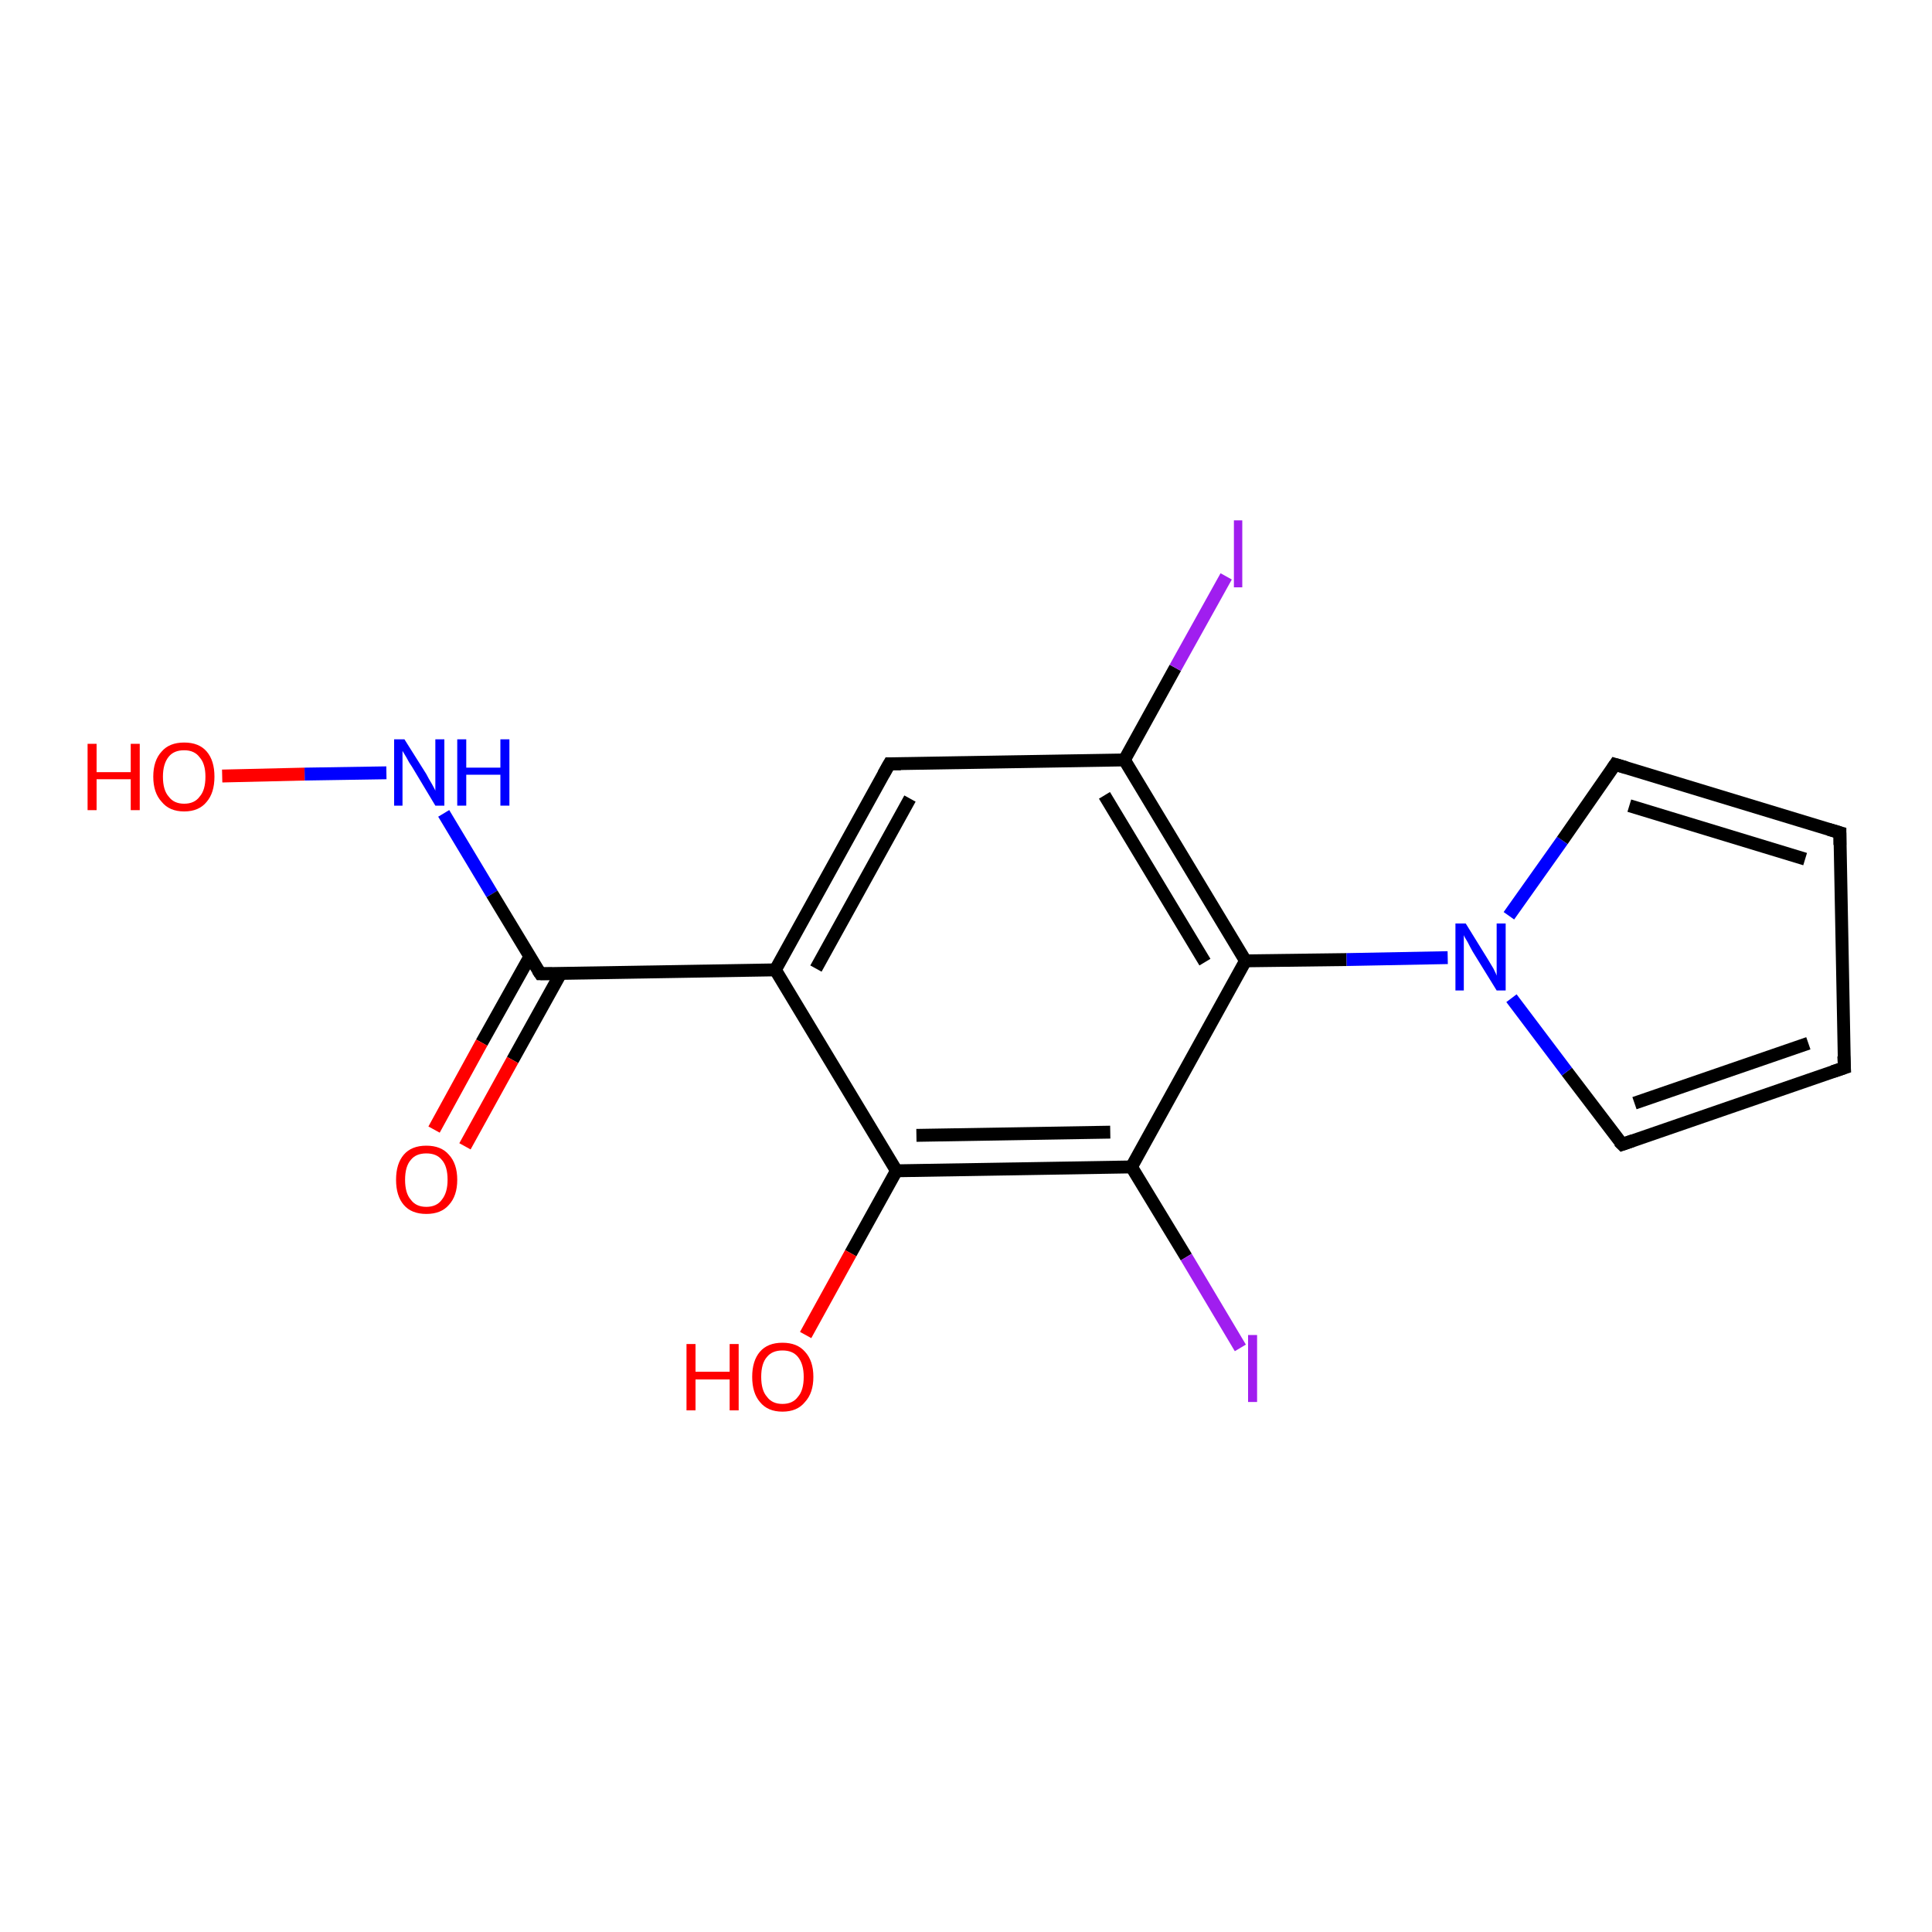<?xml version='1.0' encoding='iso-8859-1'?>
<svg version='1.1' baseProfile='full'
              xmlns='http://www.w3.org/2000/svg'
                      xmlns:rdkit='http://www.rdkit.org/xml'
                      xmlns:xlink='http://www.w3.org/1999/xlink'
                  xml:space='preserve'
width='300px' height='300px' viewBox='0 0 300 300'>
<!-- END OF HEADER -->
<rect style='opacity:1.0;fill:#FFFFFF;stroke:none' width='300.0' height='300.0' x='0.0' y='0.0'> </rect>
<path class='bond-0 atom-0 atom-1' d='M 34.5,120.5 L 47.3,120.2' style='fill:none;fill-rule:evenodd;stroke:#FF0000;stroke-width:2.0px;stroke-linecap:butt;stroke-linejoin:miter;stroke-opacity:1' />
<path class='bond-0 atom-0 atom-1' d='M 47.3,120.2 L 60.0,120.0' style='fill:none;fill-rule:evenodd;stroke:#0000FF;stroke-width:2.0px;stroke-linecap:butt;stroke-linejoin:miter;stroke-opacity:1' />
<path class='bond-1 atom-1 atom-2' d='M 68.9,126.3 L 76.4,138.8' style='fill:none;fill-rule:evenodd;stroke:#0000FF;stroke-width:2.0px;stroke-linecap:butt;stroke-linejoin:miter;stroke-opacity:1' />
<path class='bond-1 atom-1 atom-2' d='M 76.4,138.8 L 83.9,151.2' style='fill:none;fill-rule:evenodd;stroke:#000000;stroke-width:2.0px;stroke-linecap:butt;stroke-linejoin:miter;stroke-opacity:1' />
<path class='bond-2 atom-2 atom-3' d='M 82.3,148.5 L 74.8,161.9' style='fill:none;fill-rule:evenodd;stroke:#000000;stroke-width:2.0px;stroke-linecap:butt;stroke-linejoin:miter;stroke-opacity:1' />
<path class='bond-2 atom-2 atom-3' d='M 74.8,161.9 L 67.4,175.4' style='fill:none;fill-rule:evenodd;stroke:#FF0000;stroke-width:2.0px;stroke-linecap:butt;stroke-linejoin:miter;stroke-opacity:1' />
<path class='bond-2 atom-2 atom-3' d='M 87.1,151.1 L 79.6,164.6' style='fill:none;fill-rule:evenodd;stroke:#000000;stroke-width:2.0px;stroke-linecap:butt;stroke-linejoin:miter;stroke-opacity:1' />
<path class='bond-2 atom-2 atom-3' d='M 79.6,164.6 L 72.2,178.0' style='fill:none;fill-rule:evenodd;stroke:#FF0000;stroke-width:2.0px;stroke-linecap:butt;stroke-linejoin:miter;stroke-opacity:1' />
<path class='bond-3 atom-2 atom-4' d='M 83.9,151.2 L 120.4,150.6' style='fill:none;fill-rule:evenodd;stroke:#000000;stroke-width:2.0px;stroke-linecap:butt;stroke-linejoin:miter;stroke-opacity:1' />
<path class='bond-4 atom-4 atom-5' d='M 120.4,150.6 L 138.1,118.6' style='fill:none;fill-rule:evenodd;stroke:#000000;stroke-width:2.0px;stroke-linecap:butt;stroke-linejoin:miter;stroke-opacity:1' />
<path class='bond-4 atom-4 atom-5' d='M 126.7,150.4 L 141.3,124.0' style='fill:none;fill-rule:evenodd;stroke:#000000;stroke-width:2.0px;stroke-linecap:butt;stroke-linejoin:miter;stroke-opacity:1' />
<path class='bond-5 atom-5 atom-6' d='M 138.1,118.6 L 174.6,118.0' style='fill:none;fill-rule:evenodd;stroke:#000000;stroke-width:2.0px;stroke-linecap:butt;stroke-linejoin:miter;stroke-opacity:1' />
<path class='bond-6 atom-6 atom-7' d='M 174.6,118.0 L 182.5,103.7' style='fill:none;fill-rule:evenodd;stroke:#000000;stroke-width:2.0px;stroke-linecap:butt;stroke-linejoin:miter;stroke-opacity:1' />
<path class='bond-6 atom-6 atom-7' d='M 182.5,103.7 L 190.4,89.5' style='fill:none;fill-rule:evenodd;stroke:#A01EEF;stroke-width:2.0px;stroke-linecap:butt;stroke-linejoin:miter;stroke-opacity:1' />
<path class='bond-7 atom-6 atom-8' d='M 174.6,118.0 L 193.4,149.2' style='fill:none;fill-rule:evenodd;stroke:#000000;stroke-width:2.0px;stroke-linecap:butt;stroke-linejoin:miter;stroke-opacity:1' />
<path class='bond-7 atom-6 atom-8' d='M 171.5,123.5 L 187.1,149.4' style='fill:none;fill-rule:evenodd;stroke:#000000;stroke-width:2.0px;stroke-linecap:butt;stroke-linejoin:miter;stroke-opacity:1' />
<path class='bond-8 atom-8 atom-9' d='M 193.4,149.2 L 175.7,181.2' style='fill:none;fill-rule:evenodd;stroke:#000000;stroke-width:2.0px;stroke-linecap:butt;stroke-linejoin:miter;stroke-opacity:1' />
<path class='bond-9 atom-9 atom-10' d='M 175.7,181.2 L 184.2,195.2' style='fill:none;fill-rule:evenodd;stroke:#000000;stroke-width:2.0px;stroke-linecap:butt;stroke-linejoin:miter;stroke-opacity:1' />
<path class='bond-9 atom-9 atom-10' d='M 184.2,195.2 L 192.6,209.3' style='fill:none;fill-rule:evenodd;stroke:#A01EEF;stroke-width:2.0px;stroke-linecap:butt;stroke-linejoin:miter;stroke-opacity:1' />
<path class='bond-10 atom-9 atom-11' d='M 175.7,181.2 L 139.2,181.8' style='fill:none;fill-rule:evenodd;stroke:#000000;stroke-width:2.0px;stroke-linecap:butt;stroke-linejoin:miter;stroke-opacity:1' />
<path class='bond-10 atom-9 atom-11' d='M 172.4,175.8 L 142.3,176.3' style='fill:none;fill-rule:evenodd;stroke:#000000;stroke-width:2.0px;stroke-linecap:butt;stroke-linejoin:miter;stroke-opacity:1' />
<path class='bond-11 atom-11 atom-12' d='M 139.2,181.8 L 132.1,194.6' style='fill:none;fill-rule:evenodd;stroke:#000000;stroke-width:2.0px;stroke-linecap:butt;stroke-linejoin:miter;stroke-opacity:1' />
<path class='bond-11 atom-11 atom-12' d='M 132.1,194.6 L 125.1,207.3' style='fill:none;fill-rule:evenodd;stroke:#FF0000;stroke-width:2.0px;stroke-linecap:butt;stroke-linejoin:miter;stroke-opacity:1' />
<path class='bond-12 atom-8 atom-13' d='M 193.4,149.2 L 209.1,149.0' style='fill:none;fill-rule:evenodd;stroke:#000000;stroke-width:2.0px;stroke-linecap:butt;stroke-linejoin:miter;stroke-opacity:1' />
<path class='bond-12 atom-8 atom-13' d='M 209.1,149.0 L 224.8,148.7' style='fill:none;fill-rule:evenodd;stroke:#0000FF;stroke-width:2.0px;stroke-linecap:butt;stroke-linejoin:miter;stroke-opacity:1' />
<path class='bond-13 atom-13 atom-14' d='M 234.3,142.2 L 242.6,130.5' style='fill:none;fill-rule:evenodd;stroke:#0000FF;stroke-width:2.0px;stroke-linecap:butt;stroke-linejoin:miter;stroke-opacity:1' />
<path class='bond-13 atom-13 atom-14' d='M 242.6,130.5 L 250.8,118.7' style='fill:none;fill-rule:evenodd;stroke:#000000;stroke-width:2.0px;stroke-linecap:butt;stroke-linejoin:miter;stroke-opacity:1' />
<path class='bond-14 atom-14 atom-15' d='M 250.8,118.7 L 285.7,129.3' style='fill:none;fill-rule:evenodd;stroke:#000000;stroke-width:2.0px;stroke-linecap:butt;stroke-linejoin:miter;stroke-opacity:1' />
<path class='bond-14 atom-14 atom-15' d='M 253.0,125.1 L 280.3,133.4' style='fill:none;fill-rule:evenodd;stroke:#000000;stroke-width:2.0px;stroke-linecap:butt;stroke-linejoin:miter;stroke-opacity:1' />
<path class='bond-15 atom-15 atom-16' d='M 285.7,129.3 L 286.4,165.8' style='fill:none;fill-rule:evenodd;stroke:#000000;stroke-width:2.0px;stroke-linecap:butt;stroke-linejoin:miter;stroke-opacity:1' />
<path class='bond-16 atom-16 atom-17' d='M 286.4,165.8 L 251.9,177.7' style='fill:none;fill-rule:evenodd;stroke:#000000;stroke-width:2.0px;stroke-linecap:butt;stroke-linejoin:miter;stroke-opacity:1' />
<path class='bond-16 atom-16 atom-17' d='M 280.8,162.0 L 253.8,171.3' style='fill:none;fill-rule:evenodd;stroke:#000000;stroke-width:2.0px;stroke-linecap:butt;stroke-linejoin:miter;stroke-opacity:1' />
<path class='bond-17 atom-11 atom-4' d='M 139.2,181.8 L 120.4,150.6' style='fill:none;fill-rule:evenodd;stroke:#000000;stroke-width:2.0px;stroke-linecap:butt;stroke-linejoin:miter;stroke-opacity:1' />
<path class='bond-18 atom-17 atom-13' d='M 251.9,177.7 L 243.3,166.4' style='fill:none;fill-rule:evenodd;stroke:#000000;stroke-width:2.0px;stroke-linecap:butt;stroke-linejoin:miter;stroke-opacity:1' />
<path class='bond-18 atom-17 atom-13' d='M 243.3,166.4 L 234.7,155.0' style='fill:none;fill-rule:evenodd;stroke:#0000FF;stroke-width:2.0px;stroke-linecap:butt;stroke-linejoin:miter;stroke-opacity:1' />
<path d='M 83.5,150.6 L 83.9,151.2 L 85.7,151.2' style='fill:none;stroke:#000000;stroke-width:2.0px;stroke-linecap:butt;stroke-linejoin:miter;stroke-opacity:1;' />
<path d='M 137.2,120.2 L 138.1,118.6 L 139.9,118.6' style='fill:none;stroke:#000000;stroke-width:2.0px;stroke-linecap:butt;stroke-linejoin:miter;stroke-opacity:1;' />
<path d='M 250.4,119.3 L 250.8,118.7 L 252.5,119.2' style='fill:none;stroke:#000000;stroke-width:2.0px;stroke-linecap:butt;stroke-linejoin:miter;stroke-opacity:1;' />
<path d='M 284.0,128.8 L 285.7,129.3 L 285.7,131.2' style='fill:none;stroke:#000000;stroke-width:2.0px;stroke-linecap:butt;stroke-linejoin:miter;stroke-opacity:1;' />
<path d='M 286.3,164.0 L 286.4,165.8 L 284.6,166.4' style='fill:none;stroke:#000000;stroke-width:2.0px;stroke-linecap:butt;stroke-linejoin:miter;stroke-opacity:1;' />
<path d='M 253.6,177.1 L 251.9,177.7 L 251.4,177.2' style='fill:none;stroke:#000000;stroke-width:2.0px;stroke-linecap:butt;stroke-linejoin:miter;stroke-opacity:1;' />
<path class='atom-0' d='M 13.6 115.5
L 15.0 115.5
L 15.0 119.9
L 20.3 119.9
L 20.3 115.5
L 21.7 115.5
L 21.7 125.8
L 20.3 125.8
L 20.3 121.0
L 15.0 121.0
L 15.0 125.8
L 13.6 125.8
L 13.6 115.5
' fill='#FF0000'/>
<path class='atom-0' d='M 23.8 120.6
Q 23.8 118.1, 25.1 116.7
Q 26.3 115.3, 28.6 115.3
Q 30.9 115.3, 32.1 116.7
Q 33.3 118.1, 33.3 120.6
Q 33.3 123.1, 32.1 124.5
Q 30.9 126.0, 28.6 126.0
Q 26.3 126.0, 25.1 124.5
Q 23.8 123.1, 23.8 120.6
M 28.6 124.8
Q 30.2 124.8, 31.0 123.7
Q 31.9 122.7, 31.9 120.6
Q 31.9 118.6, 31.0 117.6
Q 30.2 116.5, 28.6 116.5
Q 27.0 116.5, 26.2 117.5
Q 25.3 118.6, 25.3 120.6
Q 25.3 122.7, 26.2 123.7
Q 27.0 124.8, 28.6 124.8
' fill='#FF0000'/>
<path class='atom-1' d='M 62.8 114.8
L 66.2 120.2
Q 66.5 120.8, 67.1 121.8
Q 67.6 122.7, 67.6 122.8
L 67.6 114.8
L 69.0 114.8
L 69.0 125.1
L 67.6 125.1
L 64.0 119.1
Q 63.5 118.4, 63.1 117.6
Q 62.6 116.8, 62.5 116.6
L 62.5 125.1
L 61.2 125.1
L 61.2 114.8
L 62.8 114.8
' fill='#0000FF'/>
<path class='atom-1' d='M 71.0 114.8
L 72.4 114.8
L 72.4 119.2
L 77.7 119.2
L 77.7 114.8
L 79.1 114.8
L 79.1 125.1
L 77.7 125.1
L 77.7 120.3
L 72.4 120.3
L 72.4 125.1
L 71.0 125.1
L 71.0 114.8
' fill='#0000FF'/>
<path class='atom-3' d='M 61.5 183.2
Q 61.5 180.7, 62.7 179.3
Q 63.9 177.9, 66.2 177.9
Q 68.5 177.9, 69.7 179.3
Q 71.0 180.7, 71.0 183.2
Q 71.0 185.7, 69.7 187.1
Q 68.5 188.5, 66.2 188.5
Q 63.9 188.5, 62.7 187.1
Q 61.5 185.7, 61.5 183.2
M 66.2 187.4
Q 67.8 187.4, 68.6 186.3
Q 69.5 185.2, 69.5 183.2
Q 69.5 181.1, 68.6 180.1
Q 67.8 179.1, 66.2 179.1
Q 64.6 179.1, 63.8 180.1
Q 62.9 181.1, 62.9 183.2
Q 62.9 185.3, 63.8 186.3
Q 64.6 187.4, 66.2 187.4
' fill='#FF0000'/>
<path class='atom-7' d='M 191.6 80.8
L 192.9 80.8
L 192.9 91.2
L 191.6 91.2
L 191.6 80.8
' fill='#A01EEF'/>
<path class='atom-10' d='M 193.8 207.3
L 195.2 207.3
L 195.2 217.7
L 193.8 217.7
L 193.8 207.3
' fill='#A01EEF'/>
<path class='atom-12' d='M 106.6 208.7
L 108.0 208.7
L 108.0 213.0
L 113.3 213.0
L 113.3 208.7
L 114.7 208.7
L 114.7 219.0
L 113.3 219.0
L 113.3 214.2
L 108.0 214.2
L 108.0 219.0
L 106.6 219.0
L 106.6 208.7
' fill='#FF0000'/>
<path class='atom-12' d='M 116.8 213.8
Q 116.8 211.3, 118.0 209.9
Q 119.2 208.5, 121.5 208.5
Q 123.8 208.5, 125.0 209.9
Q 126.3 211.3, 126.3 213.8
Q 126.3 216.3, 125.0 217.7
Q 123.8 219.2, 121.5 219.2
Q 119.2 219.2, 118.0 217.7
Q 116.8 216.3, 116.8 213.8
M 121.5 218.0
Q 123.1 218.0, 123.9 216.9
Q 124.8 215.9, 124.8 213.8
Q 124.8 211.8, 123.9 210.7
Q 123.1 209.7, 121.5 209.7
Q 119.9 209.7, 119.1 210.7
Q 118.2 211.7, 118.2 213.8
Q 118.2 215.9, 119.1 216.9
Q 119.9 218.0, 121.5 218.0
' fill='#FF0000'/>
<path class='atom-13' d='M 227.6 143.4
L 231.0 148.9
Q 231.3 149.4, 231.9 150.4
Q 232.4 151.4, 232.4 151.5
L 232.4 143.4
L 233.8 143.4
L 233.8 153.8
L 232.4 153.8
L 228.7 147.8
Q 228.3 147.1, 227.9 146.3
Q 227.4 145.5, 227.3 145.2
L 227.3 153.8
L 226.0 153.8
L 226.0 143.4
L 227.6 143.4
' fill='#0000FF'/>
</svg>
